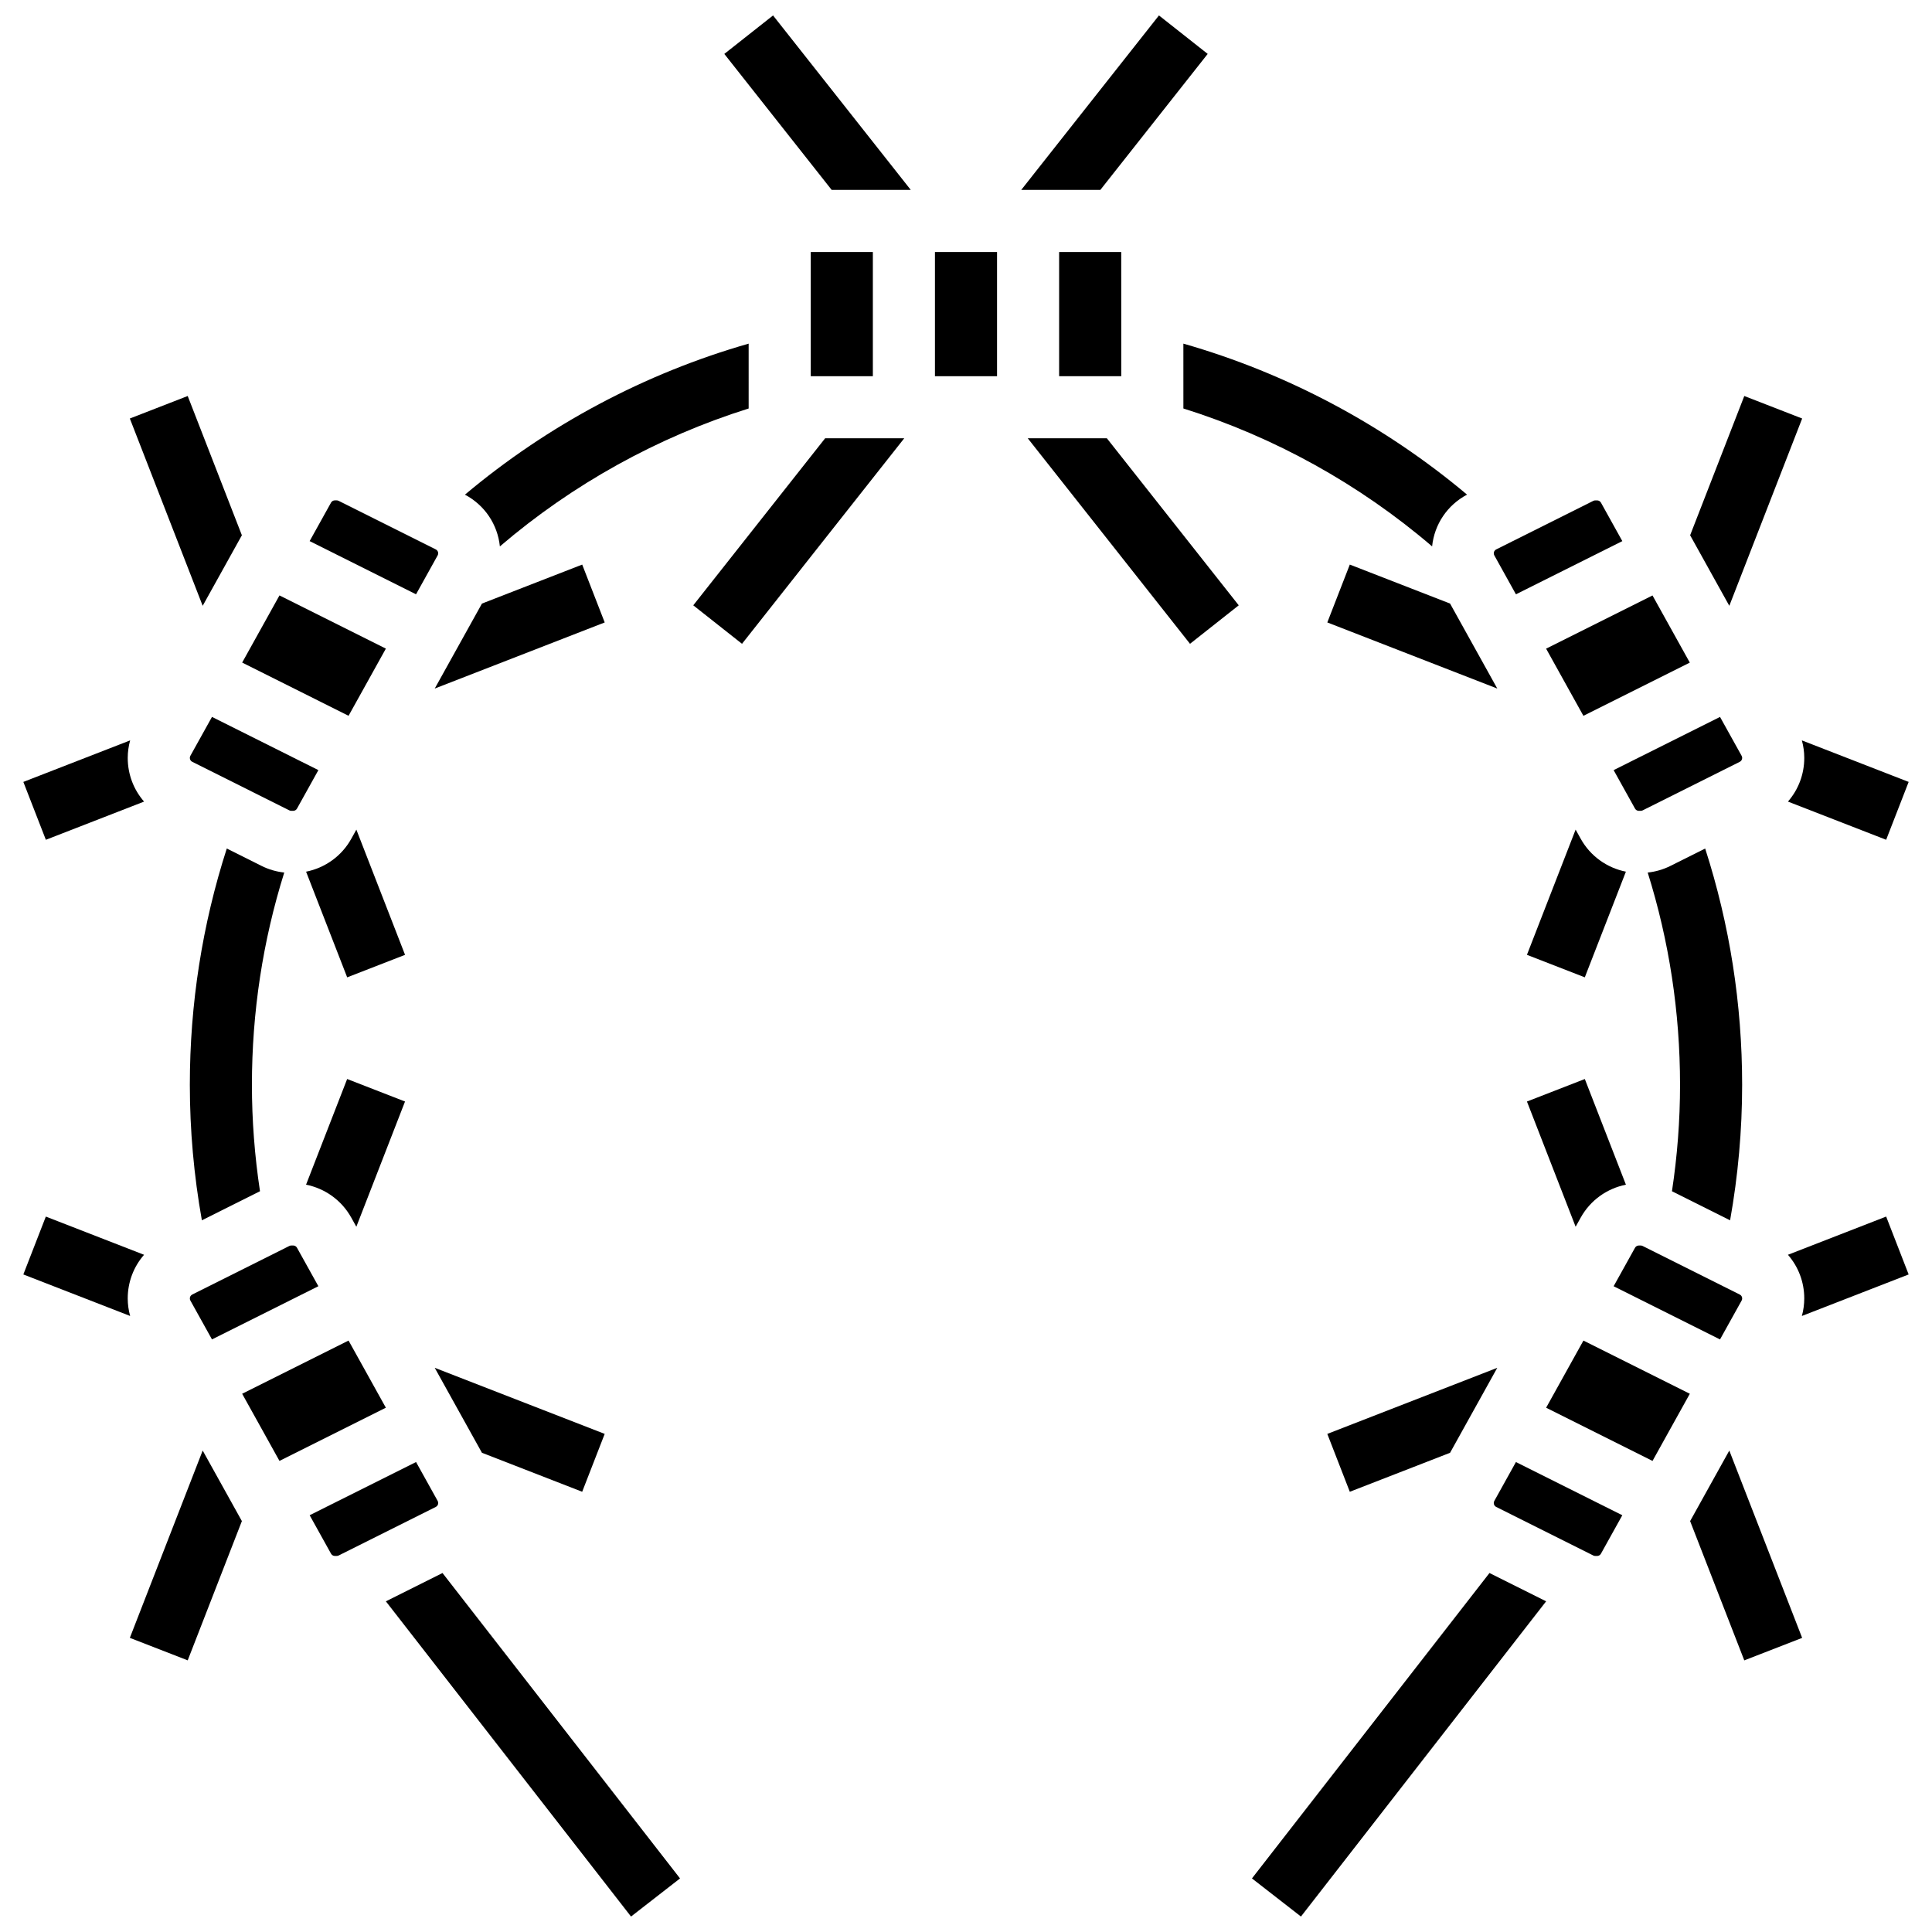 <?xml version="1.0" encoding="UTF-8"?>
<!-- Uploaded to: SVG Repo, www.svgrepo.com, Generator: SVG Repo Mixer Tools -->
<svg width="800px" height="800px" version="1.1" viewBox="144 144 512 512" xmlns="http://www.w3.org/2000/svg">
 <defs>
  <clipPath id="d">
   <path d="m335 148.09h51v46.906h-51z"/>
  </clipPath>
  <clipPath id="c">
   <path d="m414 148.09h51v46.906h-51z"/>
  </clipPath>
  <clipPath id="b">
   <path d="m475 560h79v91.902h-79z"/>
  </clipPath>
  <clipPath id="a">
   <path d="m246 560h79v91.902h-79z"/>
  </clipPath>
 </defs>
 <path d="m358.86 210.79h16.457v32.91h-16.457z"/>
 <path d="m424.68 243.7h16.457 0.012l-0.012-32.91h-16.457z"/>
 <path d="m391.77 210.79h16.457v32.91h-16.457z"/>
 <path d="m236.37 499.26-28.195 14.098 9.887 17.797 28.195-14.098z"/>
 <path d="m260.13 542.32c0-0.195-0.051-0.387-0.145-0.559l-5.727-10.309-28.195 14.098 5.668 10.199c0.203 0.363 0.59 0.594 1.008 0.594h0.492c0.18 0 0.359-0.043 0.52-0.121l25.742-12.871c0.391-0.199 0.637-0.594 0.637-1.031z"/>
 <path d="m194.45 488.65 5.727 10.309 28.195-14.098-5.668-10.199c-0.203-0.363-0.59-0.594-1.008-0.594h-0.492c-0.18 0-0.359 0.043-0.52 0.121l-25.738 12.875c-0.395 0.195-0.637 0.59-0.637 1.031-0.004 0.195 0.047 0.387 0.141 0.555z"/>
 <path d="m220.69 358.76c0.156 0.078 0.336 0.121 0.516 0.121h0.492c0.418 0 0.805-0.227 1.008-0.594l5.668-10.199-28.195-14.098-5.727 10.305c-0.094 0.172-0.145 0.363-0.145 0.559 0 0.438 0.242 0.836 0.637 1.031z"/>
 <path d="m246.26 315.89-28.195-14.098-9.887 17.797 28.195 14.102z"/>
 <path d="m259.98 291.19c0.094-0.172 0.145-0.363 0.145-0.559 0-0.438-0.242-0.836-0.637-1.031l-25.746-12.875c-0.156-0.078-0.336-0.121-0.516-0.121h-0.492c-0.418 0-0.805 0.227-1.008 0.594l-5.668 10.199 28.195 14.098z"/>
 <path d="m605.55 488.66c0.094-0.172 0.145-0.363 0.145-0.559 0-0.438-0.242-0.836-0.637-1.031l-25.746-12.875c-0.156-0.078-0.336-0.121-0.516-0.121h-0.492c-0.418 0-0.805 0.227-1.008 0.594l-5.668 10.199 28.195 14.098z"/>
 <path d="m540.01 541.76c-0.094 0.172-0.145 0.363-0.145 0.559 0 0.438 0.242 0.836 0.637 1.031l25.746 12.875c0.156 0.078 0.336 0.121 0.516 0.121h0.492c0.418 0 0.805-0.227 1.008-0.594l5.668-10.199-28.195-14.098z"/>
 <path d="m553.74 517.06 28.195 14.098 9.887-17.797-28.195-14.098z"/>
 <path d="m605.55 344.3-5.727-10.309-28.195 14.098 5.668 10.199c0.203 0.363 0.59 0.594 1.008 0.594h0.492c0.18 0 0.359-0.043 0.52-0.121l25.742-12.871c0.395-0.195 0.637-0.59 0.637-1.031 0-0.195-0.051-0.387-0.145-0.559z"/>
 <path d="m563.62 333.7 28.195-14.102-9.887-17.797-28.195 14.098z"/>
 <path d="m545.74 301.5 28.195-14.098-5.668-10.199c-0.203-0.363-0.59-0.594-1.008-0.594h-0.492c-0.18 0-0.359 0.043-0.52 0.121l-25.742 12.871c-0.395 0.195-0.637 0.59-0.637 1.031 0 0.195 0.051 0.387 0.145 0.559z"/>
 <path d="m208.1 285.85-14.355-36.906-15.336 5.965 19.305 49.637z"/>
 <path d="m182.18 356.43c-2.746-3.144-4.328-7.211-4.328-11.57 0-1.574 0.219-3.137 0.633-4.648l-28.297 11.004 5.965 15.336z"/>
 <path d="m238.44 363.86-1.348 2.426c-2.535 4.57-6.949 7.723-11.977 8.719l10.891 28.004 15.336-5.965z"/>
 <path d="m298.29 293.62-26.566 10.332-2.731 4.91-9.785 17.613 45.047-17.52z"/>
 <path d="m342.4 235.07c-27.465 7.852-53.215 21.566-75.188 40.02 5.238 2.773 8.664 7.891 9.262 13.715 19.289-16.508 41.828-28.992 65.926-36.551z"/>
 <g clip-path="url(#d)">
  <path d="m335.95 158.29 28.453 36.043h20.965l-36.5-46.238z"/>
 </g>
 <g clip-path="url(#c)">
  <path d="m435.6 194.33 28.453-36.043-12.918-10.195-36.5 46.238z"/>
 </g>
 <path d="m362.67 260.15-34.949 44.266 12.918 10.199 42.996-54.465z"/>
 <path d="m424.68 260.15h-8.316l43 54.465 12.914-10.199-34.949-44.266z"/>
 <path d="m457.61 252.25c24.094 7.559 46.629 20.043 65.914 36.547 0.598-5.824 4.019-10.941 9.262-13.715-21.969-18.449-47.715-32.168-75.18-40.016z"/>
 <path d="m531.01 308.86-2.727-4.91-26.57-10.332-5.961 15.336 45.043 17.52z"/>
 <path d="m621.59 254.91-15.336-5.965-14.352 36.906 10.383 18.695z"/>
 <path d="m643.85 366.55 5.965-15.336-28.301-11.004c0.418 1.52 0.637 3.078 0.637 4.648 0 4.359-1.582 8.426-4.328 11.57z"/>
 <path d="m574.88 375c-5.023-0.996-9.441-4.148-11.98-8.727l-1.344-2.418-12.902 33.184 15.336 5.965z"/>
 <path d="m595.89 368.87-9.227 4.613c-1.875 0.938-3.922 1.531-6.004 1.754 5.688 18.137 8.57 37.023 8.57 56.262 0 9.422-0.727 18.863-2.141 28.191l15.406 7.703c2.113-11.836 3.191-23.883 3.191-35.895 0-21.43-3.301-42.457-9.797-62.629z"/>
 <path d="m561.56 469.1 1.348-2.426c2.535-4.57 6.949-7.723 11.977-8.719l-10.891-28.004-15.336 5.965z"/>
 <path d="m495.75 524 5.961 15.336 26.57-10.332 2.727-4.91 9.785-17.609z"/>
 <path d="m591.9 547.11 14.352 36.906 15.336-5.961-19.305-49.641z"/>
 <path d="m617.82 476.53c2.746 3.144 4.328 7.211 4.328 11.57 0 1.574-0.219 3.137-0.633 4.648l28.297-11.004-5.961-15.34z"/>
 <g clip-path="url(#b)">
  <path d="m475.78 641.8 12.988 10.102 64.973-83.535-15.012-7.504z"/>
 </g>
 <g clip-path="url(#a)">
  <path d="m246.26 568.37 64.969 83.535 12.988-10.102-62.949-80.938z"/>
 </g>
 <path d="m271.72 529 26.566 10.332 5.965-15.336-45.047-17.516 9.785 17.609z"/>
 <path d="m237.09 466.68 1.344 2.418 12.902-33.184-15.336-5.965-10.891 28.004c5.027 0.996 9.441 4.148 11.98 8.727z"/>
 <path d="m197.5 467.39 15.402-7.703c-1.414-9.328-2.141-18.77-2.141-28.191 0-19.238 2.879-38.125 8.57-56.262-2.098-0.227-4.156-0.824-6.039-1.773l-9.191-4.598c-6.496 20.172-9.793 41.203-9.793 62.629 0 12.02 1.082 24.062 3.191 35.898z"/>
 <path d="m177.85 488.1c0-4.359 1.582-8.426 4.328-11.57l-26.031-10.125-5.961 15.336 28.301 11.004c-0.418-1.516-0.637-3.078-0.637-4.644z"/>
 <path d="m178.41 578.05 15.336 5.961 14.355-36.906-10.387-18.695z"/>
</svg>